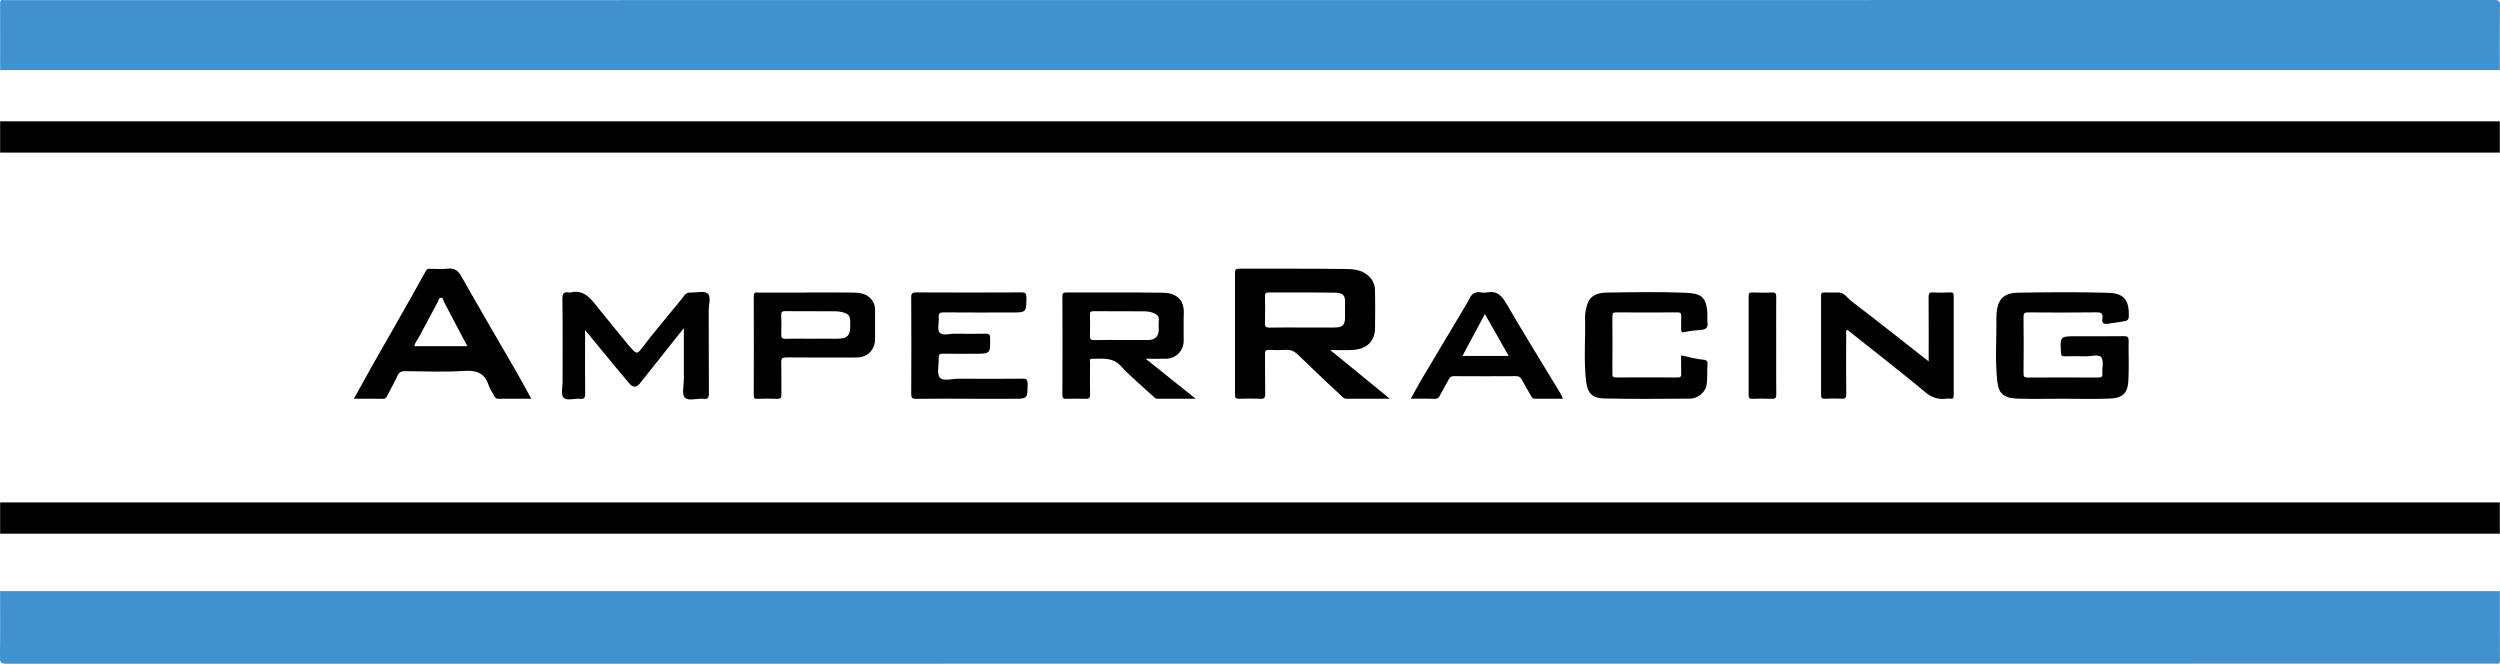 <?xml version="1.0" encoding="UTF-8"?>
<svg id="Layer_2" data-name="Layer 2" xmlns="http://www.w3.org/2000/svg" viewBox="0 0 566.93 150.52">
  <defs>
    <style>
      .cls-1 {
        fill: #4091cd;
      }
    </style>
  </defs>
  <g id="Layer_1-2" data-name="Layer 1">
    <path class="cls-1" d="m566.9,134.05c0,5.19-.02,10.39.02,15.58,0,.7-.15.99-.87.86-.18-.03-.38,0-.57,0-188.01,0-376.03,0-564.04.03-1.21,0-1.47-.26-1.45-1.45.08-5,.03-10.01.03-15.01h566.86Z"/>
    <path class="cls-1" d="m.03,15.9C.03,10.9.05,5.89.02.89.01.18.18-.1.89.03c.14.03.28,0,.42,0,188.1,0,376.21,0,564.31-.03,1.06,0,1.32.24,1.3,1.3-.07,4.86-.03,9.73-.03,14.59H.03Z"/>
    <path d="m.03,27.52h566.86v7.08H.03v-7.08Z"/>
    <path d="m566.9,121.02H.03v-7.08h566.86v7.08Z"/>
    <path d="m301.65,79.37c4.61,3.77,8.92,7.29,13.52,11.05-3.54,0-6.72,0-9.9,0-.32,0-.52-.13-.73-.33-1.2-1.11-2.41-2.21-3.6-3.33-2.21-2.1-4.42-4.21-6.61-6.33-.76-.74-1.6-1.16-2.71-1.09-1.27.08-2.55.07-3.82,0-.76-.04-.94.22-.93.95.04,3.02-.02,6.04.04,9.06.02.89-.23,1.12-1.1,1.08-1.6-.07-3.21-.06-4.82,0-.76.03-.93-.23-.93-.95.02-9.21.02-18.41,0-27.62,0-.75.22-.93.95-.93,8.08.02,16.15-.04,24.23.07,1.58.02,3.26.15,4.7,1.24,1.22.92,1.82,2.06,1.86,3.46.08,2.88.05,5.76.02,8.64-.03,3.25-2.02,4.79-4.97,5.01-1.59.11-3.19.02-5.18.02Zm-6.56-5.1c2.45,0,4.9,0,7.36,0,2.08,0,2.57-.48,2.57-2.5,0-1.04-.04-2.08,0-3.11.07-1.54-.37-2.26-2.19-2.29-5.04-.08-10.09-.02-15.13-.05-.71,0-.85.24-.84.89.04,2.03.05,4.05,0,6.08-.02.82.24,1.02,1.02,1,2.4-.05,4.81-.02,7.21-.02Z"/>
    <path d="m80.25,90.42c1.51-2.72,2.95-5.35,4.42-7.96,1.82-3.21,3.67-6.4,5.49-9.61,2.16-3.8,4.33-7.6,6.42-11.43.29-.53.61-.46,1-.46,1.32,0,2.66.12,3.96-.04,1.62-.2,2.38.5,3.15,1.87,4.24,7.5,8.6,14.92,12.9,22.38.97,1.69,1.88,3.42,2.88,5.25-2.56,0-5-.01-7.43.01-.48,0-.73-.14-.94-.58-.38-.82-.99-1.56-1.26-2.41-.88-2.77-2.66-3.51-5.52-3.33-4.47.29-8.97.1-13.46.06-.85,0-1.35.22-1.72,1.03-.72,1.57-1.58,3.08-2.36,4.62-.2.39-.4.63-.92.62-2.16-.04-4.32-.02-6.62-.02Zm25.73-11.91c-1.78-3.4-3.51-6.7-5.26-9.98-.2-.37-.15-1.03-.72-1.02-.47,0-.53.6-.72.95-1.45,2.68-2.87,5.37-4.31,8.06-.35.64-.9,1.19-.98,1.99h11.98Z"/>
    <path d="m467.87,90.42c-3.5,0-6.99.09-10.49-.03-3.21-.11-4.17-1.38-4.45-3.91-.54-4.89-.15-9.78-.19-14.66,0-.84.1-1.81.39-2.7.75-2.28,2.68-2.72,4.62-2.75,6.71-.1,13.42-.17,20.12.02,3.29.09,5.08,1.1,4.87,5.48-.03.65-.4.85-.8.93-1.31.26-2.64.41-3.95.62-.96.16-1.41-.17-1.23-1.19.19-1.06-.17-1.41-1.32-1.4-5.15.07-10.3.05-15.45.01-.84,0-1.12.15-1.11,1.07.06,4.25.04,8.5,0,12.75,0,.71.15.96.92.96,5.34-.04,10.68-.03,16.01,0,.72,0,1.01-.16.95-.93-.09-1.26.37-2.88-.25-3.68-.59-.75-2.3-.18-3.51-.21-1.61-.04-3.21-.04-4.82,0-.61.02-.77-.17-.81-.79-.2-3.76-.22-3.76,3.49-3.76s7.18.03,10.77-.02c.88-.01,1.1.22,1.09,1.09-.06,2.97.1,5.96-.06,8.92-.16,2.9-1.21,4.01-4.19,4.14-3.54.15-7.08.04-10.63.04Z"/>
    <path d="m259.8,81.35c3.87,3.09,7.48,5.98,11.34,9.07-3.1,0-5.94,0-8.79,0-.34,0-.49-.23-.69-.41-2.51-2.31-5.17-4.49-7.47-6.99-1.95-2.12-4.28-1.63-6.59-1.65-.7,0-.39.64-.4.99-.03,2.36-.05,4.72,0,7.08.02.83-.25,1.03-1.03,1-1.41-.06-2.83-.04-4.25,0-.64.01-1-.03-1-.88.04-7.46.03-14.92,0-22.37,0-.69.21-.86.88-.86,7.37.02,14.73-.07,22.1.06,2.64.05,4.68,1.41,4.55,4.66-.08,2.07-.01,4.15-.02,6.23,0,2.25-1.72,4.02-3.99,4.07-1.45.03-2.91,0-4.65,0Zm-5.47-4.25c2.07,0,4.15.02,6.22,0,1.39-.02,2.21-.89,2.22-2.25,0-.71-.07-1.42.02-2.12.13-1.08-.55-1.52-1.36-1.81-.6-.21-1.25-.32-1.89-.32-3.86-.03-7.73,0-11.59-.03-.64,0-.79.21-.78.81.04,1.6.05,3.2,0,4.8-.03.75.2.95.94.94,2.07-.05,4.15-.02,6.22-.02Z"/>
    <path d="m155.07,74.41c-3.45,4.34-6.72,8.43-9.96,12.53-.8,1.01-1.6.95-2.36.06-1.68-1.97-3.32-3.97-4.97-5.96-1.62-1.96-3.22-3.92-5.1-6.2v3.1c0,3.78-.03,7.55.02,11.32.01.87-.15,1.29-1.13,1.18-1.3-.15-3.04.54-3.78-.28-.64-.7-.2-2.41-.21-3.68,0-6.23.04-12.46-.04-18.69-.02-1.31.39-1.66,1.56-1.46.09.02.19.02.28,0,2.75-.69,4.27.99,5.77,2.88,2.46,3.11,5.01,6.16,7.52,9.23.03.04.07.06.1.1,1.74,1.94,1.67,1.89,3.24-.18,1.87-2.46,3.87-4.82,5.81-7.21,1.08-1.33,2.22-2.61,3.23-3.98.44-.59.86-.88,1.59-.84,1.31.06,3.03-.44,3.83.22.84.68.25,2.47.25,3.77.03,6.28-.02,12.55.04,18.83,0,1.06-.23,1.41-1.3,1.29-1.43-.16-3.37.6-4.18-.31-.71-.79-.2-2.69-.2-4.1,0-3.77,0-7.54,0-11.62Z"/>
    <path d="m437.37,81.96c0-5.02.02-9.78-.02-14.55,0-.85.17-1.16,1.07-1.1,1.27.09,2.55.05,3.82,0,.6-.02.81.14.81.78-.02,7.5-.02,15.01,0,22.51,0,.59-.12.89-.77.81-.28-.04-.57-.04-.85,0-1.85.25-3.39-.25-4.85-1.48-3.35-2.82-6.8-5.52-10.23-8.26-2.47-1.97-4.96-3.92-7.46-5.9-.4.43-.22.87-.22,1.26-.02,4.44-.04,8.87.01,13.31.01.89-.23,1.13-1.1,1.08-1.27-.08-2.55-.05-3.82,0-.64.02-.79-.2-.79-.8.02-7.5.02-15.01,0-22.51,0-.62.17-.82.8-.79,1.04.05,2.08.02,3.12.01,1.4,0,2.02,1.25,2.93,1.94,5.84,4.45,11.6,9.03,17.54,13.68Z"/>
    <path d="m381.25,80.58c1.7.36,3.33.85,4.99.99,1.01.08,1.02.5.96,1.2-.13,1.53.07,3.04-.21,4.6-.3,1.69-2.08,3.03-3.76,3.03-6.51.03-13.03.12-19.54-.05-2.44-.06-3.65-1.03-3.99-3.76-.59-4.88-.14-9.77-.25-14.65-.02-.94.2-1.92.47-2.83.65-2.2,2.5-2.73,4.43-2.76,5.95-.08,11.9-.21,17.84.04,3.38.15,4.89.72,5,5.02.02.57-.07,1.14.02,1.7.21,1.42-.6,1.66-1.75,1.73-1.15.07-2.3.21-3.42.47-.72.17-.81-.06-.8-.65.02-.99-.04-1.98.02-2.97.04-.71-.23-.85-.88-.85-4.63.03-9.25.03-13.88,0-.69,0-.86.21-.86.88.03,4.34.03,8.68,0,13.02,0,.68.19.87.87.86,4.63-.03,9.25-.03,13.88,0,.67,0,.9-.17.87-.86-.05-1.36-.02-2.73-.02-4.17Z"/>
    <path d="m219.82,90.42c-4.01,0-8.03-.03-12.04.02-.95.01-1.15-.27-1.14-1.17.04-7.27.04-14.54,0-21.81,0-.94.26-1.15,1.17-1.15,7.93.04,15.87.04,23.8,0,.94,0,1.16.25,1.15,1.16-.02,3.39.01,3.39-3.43,3.39-5.1,0-10.2.03-15.3-.02-.94,0-1.22.25-1.15,1.17.09,1.17-.39,2.74.2,3.41.69.79,2.3.23,3.51.25,2.31.04,4.63.05,6.94,0,.82-.02,1,.24,1,1.02.04,3.53.06,3.53-3.43,3.53-2.41,0-4.82.04-7.23-.02-.82-.02-1.04.24-1,1.03.08,1.5-.5,3.48.25,4.38.78.92,2.83.26,4.32.27,4.82.03,9.63.04,14.45-.01.95-.01,1.15.27,1.14,1.17-.02,3.38.01,3.39-3.3,3.39-3.31,0-6.61,0-9.92,0Z"/>
    <path d="m182.92,66.33c3.54,0,7.09-.04,10.63.02,1.94.03,3.74.45,4.64,2.54.22.5.25.98.25,1.48,0,2.17,0,4.34,0,6.52,0,2.43-1.72,4.17-4.17,4.18-5.29.02-10.58.03-15.87-.02-.98,0-1.27.21-1.24,1.22.08,2.41,0,4.82.04,7.22.01.73-.18.97-.94.95-1.51-.06-3.02-.05-4.53,0-.62.02-.8-.17-.8-.79.02-7.51.03-15.01,0-22.52,0-.95.54-.78,1.08-.78,3.64,0,7.27,0,10.91,0Zm1.31,10.48c1.51,0,3.02-.04,4.52,0,3.63.12,4.2-.41,4.05-4.15-.04-1-.53-1.47-1.29-1.72-.69-.23-1.44-.35-2.16-.35-3.77-.03-7.54,0-11.31-.03-.66,0-.9.16-.88.86.05,1.41.07,2.83,0,4.24-.04.89.16,1.22,1.13,1.18,1.98-.08,3.96-.02,5.94-.02Z"/>
    <path d="m354.41,90.42c-2.2,0-4.26,0-6.32,0-.43,0-.65-.19-.85-.56-.68-1.24-1.44-2.43-2.09-3.68-.32-.62-.65-.88-1.38-.88-4.68.03-9.35.03-14.03,0-.6,0-.91.18-1.18.68-.68,1.29-1.43,2.54-2.1,3.83-.24.46-.52.64-1.06.62-1.74-.05-3.49-.02-5.48-.02.9-1.61,1.7-3.11,2.56-4.56,3.21-5.41,6.44-10.8,9.66-16.2.37-.62.76-1.25,1.07-1.9.55-1.19,1.41-1.68,2.72-1.43.41.08.86.08,1.27,0,2.27-.46,3.35.71,4.44,2.59,3.98,6.86,8.17,13.59,12.27,20.37.18.3.29.64.51,1.13Zm-22.77-9.7h10.49c-1.81-3.2-3.56-6.28-5.4-9.51-1.78,3.32-3.42,6.4-5.09,9.51Z"/>
    <path d="m402.79,78.51c0,3.64-.02,7.27.02,10.91,0,.78-.18,1.06-1,1.02-1.46-.07-2.93-.05-4.39,0-.67.02-.88-.16-.88-.86.02-7.46.02-14.92,0-22.38,0-.66.15-.9.85-.88,1.46.05,2.93.09,4.39,0,.99-.07,1.02.39,1.02,1.15-.03,3.68-.01,7.36-.01,11.05Z"/>
  </g>
</svg>